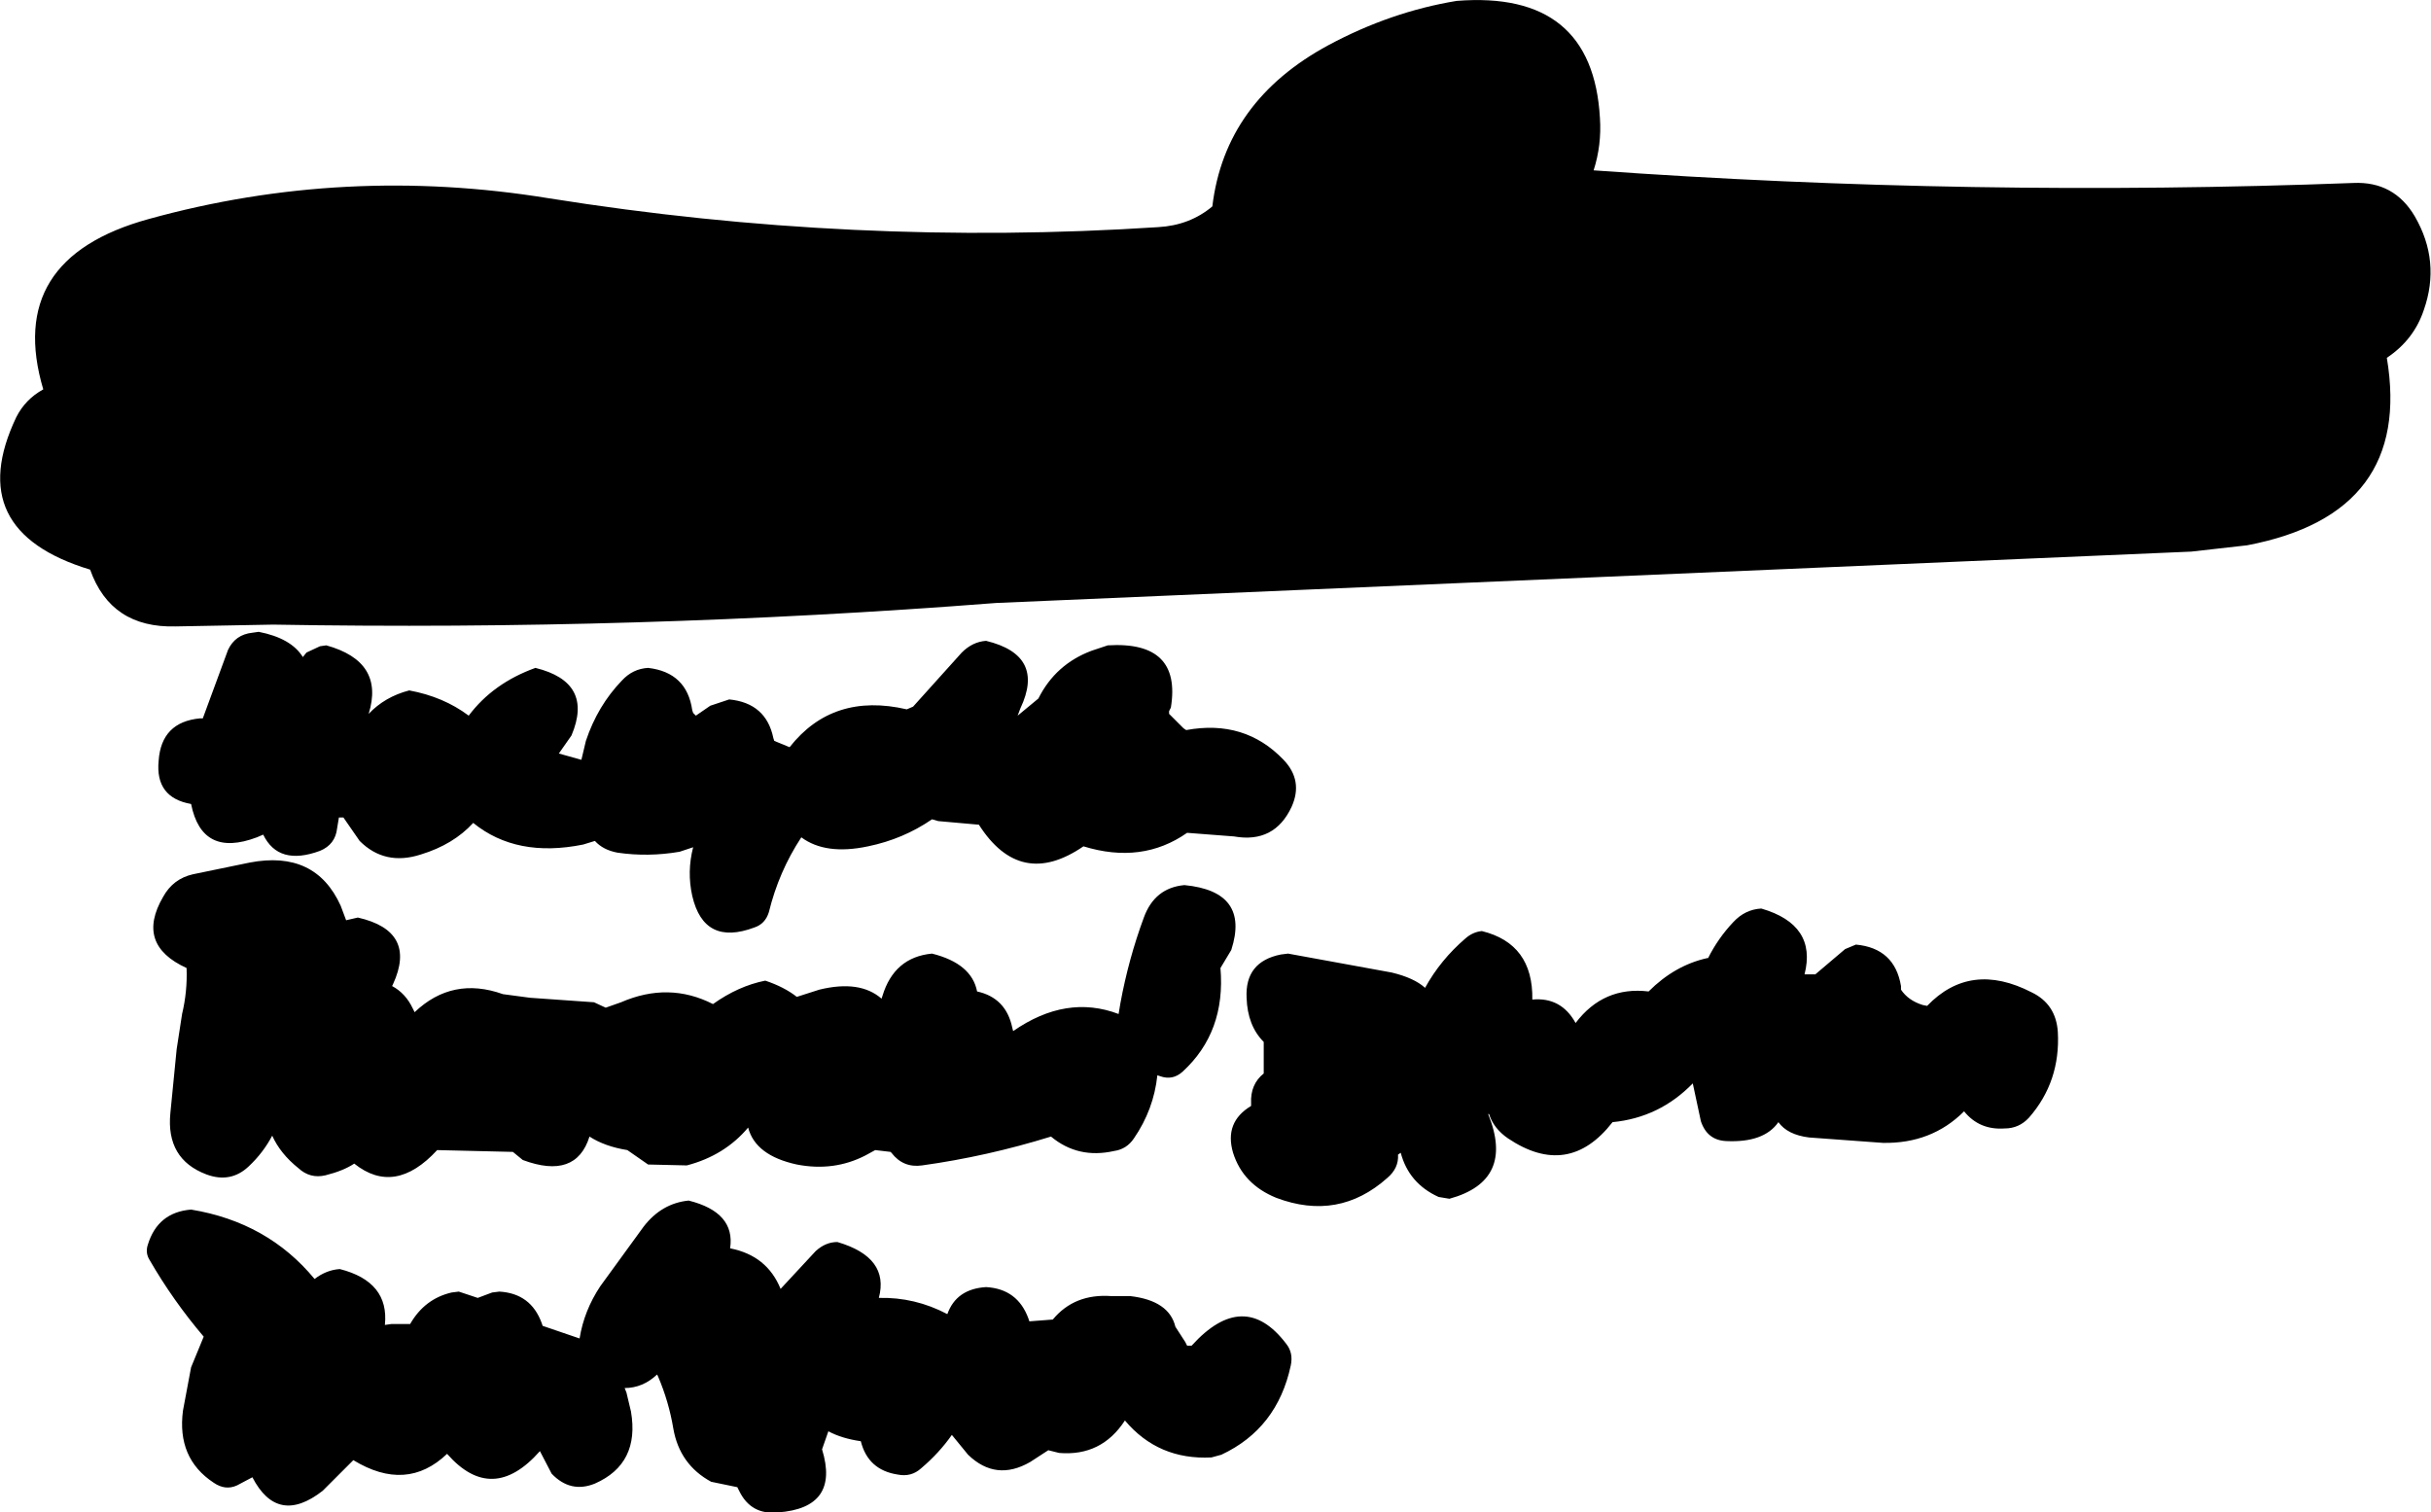 <?xml version="1.0" encoding="UTF-8" standalone="no"?>
<svg xmlns:xlink="http://www.w3.org/1999/xlink" height="83.9px" width="134.85px" xmlns="http://www.w3.org/2000/svg">
  <g transform="matrix(1.0, 0.0, 0.0, 1.0, 67.95, 111.65)">
    <path d="M20.8 -105.1 Q20.9 -103.6 20.45 -102.2 41.45 -100.7 62.6 -101.5 64.85 -101.6 66.0 -99.65 67.45 -97.15 66.5 -94.45 65.95 -92.8 64.45 -91.8 65.9 -83.15 56.7 -81.4 L53.6 -81.05 -12.7 -78.2 Q-32.65 -76.65 -52.8 -77.0 L-58.2 -76.9 Q-61.8 -76.8 -62.95 -80.05 -70.05 -82.2 -67.05 -88.5 -66.55 -89.5 -65.55 -90.05 -67.7 -97.3 -59.7 -99.5 -48.85 -102.5 -37.5 -100.65 -20.6 -97.95 -3.7 -99.05 -1.95 -99.15 -0.7 -100.2 0.0 -106.05 5.75 -109.15 9.2 -111.0 12.85 -111.6 20.4 -112.2 20.8 -105.1 M44.6 -49.65 Q44.05 -49.05 43.25 -49.05 41.85 -48.95 41.0 -50.0 39.2 -48.2 36.5 -48.25 L32.4 -48.55 Q31.2 -48.7 30.7 -49.4 29.9 -48.25 27.8 -48.35 26.75 -48.4 26.4 -49.45 L25.95 -51.55 Q24.1 -49.65 21.5 -49.4 19.05 -46.25 15.7 -48.5 14.9 -49.05 14.65 -49.85 L14.6 -49.85 Q16.1 -46.15 12.45 -45.15 L11.85 -45.25 Q10.2 -46.0 9.75 -47.7 L9.6 -47.6 Q9.65 -46.85 9.0 -46.3 6.3 -43.9 2.85 -45.2 1.0 -45.95 0.45 -47.7 -0.05 -49.4 1.45 -50.3 L1.45 -50.45 Q1.4 -51.5 2.15 -52.1 L2.15 -53.85 Q1.25 -54.75 1.2 -56.3 1.1 -58.3 3.1 -58.7 L3.5 -58.75 9.25 -57.7 Q10.5 -57.4 11.1 -56.85 11.95 -58.4 13.35 -59.6 13.75 -59.95 14.25 -60.0 17.1 -59.3 17.05 -56.2 18.65 -56.35 19.45 -54.9 21.0 -56.95 23.5 -56.65 24.95 -58.1 26.75 -58.5 L26.8 -58.5 Q27.35 -59.6 28.2 -60.5 28.85 -61.2 29.75 -61.25 32.85 -60.35 32.15 -57.6 L32.75 -57.6 34.4 -59.0 35.0 -59.25 Q37.15 -59.05 37.5 -56.95 L37.5 -56.75 Q37.9 -56.15 38.7 -55.9 L38.95 -55.85 Q41.35 -58.35 44.75 -56.6 46.1 -55.95 46.2 -54.4 46.35 -51.65 44.6 -49.65 M0.5 -65.25 L-2.1 -65.45 Q-4.6 -63.7 -7.85 -64.7 -11.35 -62.3 -13.65 -65.9 L-15.9 -66.1 -16.25 -66.2 Q-17.85 -65.1 -19.8 -64.7 -22.15 -64.2 -23.5 -65.2 -24.75 -63.3 -25.3 -61.05 -25.5 -60.4 -26.1 -60.2 -28.9 -59.15 -29.55 -61.95 -29.85 -63.3 -29.5 -64.65 L-30.25 -64.4 Q-32.0 -64.1 -33.7 -64.35 -34.5 -64.5 -34.95 -65.0 L-35.6 -64.8 Q-39.3 -64.05 -41.7 -66.0 -42.8 -64.8 -44.6 -64.25 -46.6 -63.6 -48.0 -65.0 L-48.9 -66.3 -49.15 -66.3 -49.25 -65.7 Q-49.35 -64.8 -50.2 -64.45 -52.5 -63.6 -53.35 -65.35 L-53.7 -65.2 Q-56.75 -64.05 -57.35 -67.05 -59.35 -67.4 -59.15 -69.45 -59.0 -71.6 -56.85 -71.8 L-56.7 -71.8 -55.3 -75.6 Q-54.9 -76.45 -53.95 -76.55 L-53.6 -76.6 Q-51.8 -76.25 -51.15 -75.2 L-50.95 -75.45 -50.2 -75.8 -49.85 -75.85 Q-46.6 -74.95 -47.5 -72.05 -46.6 -73.0 -45.25 -73.35 -43.35 -73.0 -41.95 -71.95 -40.6 -73.75 -38.25 -74.6 -35.0 -73.8 -36.25 -70.85 L-36.95 -69.85 -35.7 -69.5 -35.45 -70.55 Q-34.8 -72.5 -33.45 -73.9 -32.85 -74.55 -32.0 -74.6 -29.85 -74.35 -29.55 -72.25 L-29.5 -72.1 -29.35 -71.95 -28.55 -72.5 -27.5 -72.85 Q-25.45 -72.65 -25.05 -70.7 L-25.0 -70.55 -24.15 -70.2 Q-21.75 -73.25 -17.65 -72.3 L-17.3 -72.45 -14.6 -75.45 Q-14.0 -76.05 -13.25 -76.1 -9.95 -75.3 -11.35 -72.35 L-11.5 -71.95 -10.35 -72.9 Q-9.4 -74.8 -7.4 -75.55 L-6.5 -75.85 Q-2.4 -76.1 -3.0 -72.4 L-3.1 -72.2 -3.1 -72.05 -2.3 -71.25 -2.15 -71.15 Q1.1 -71.75 3.25 -69.5 4.35 -68.35 3.7 -66.9 2.75 -64.85 0.5 -65.25 M3.65 -35.9 Q2.9 -32.4 -0.2 -30.95 L-0.75 -30.8 Q-3.7 -30.65 -5.55 -32.85 -6.85 -30.85 -9.2 -31.05 L-9.8 -31.2 -10.8 -30.55 Q-12.7 -29.45 -14.25 -30.95 L-15.15 -32.05 Q-15.85 -31.05 -16.85 -30.2 -17.4 -29.7 -18.15 -29.85 -19.8 -30.1 -20.2 -31.7 -21.25 -31.85 -22.0 -32.25 L-22.35 -31.25 Q-21.35 -28.0 -24.8 -27.75 -26.3 -27.6 -26.95 -28.95 L-27.05 -29.15 -28.5 -29.45 Q-30.25 -30.4 -30.6 -32.4 -30.85 -33.9 -31.45 -35.3 L-31.5 -35.4 Q-32.3 -34.65 -33.3 -34.65 L-33.2 -34.4 -32.95 -33.35 Q-32.45 -30.45 -34.95 -29.35 -36.3 -28.8 -37.35 -29.9 L-38.0 -31.15 Q-40.65 -28.15 -43.15 -31.0 -45.4 -28.85 -48.35 -30.65 L-48.45 -30.55 -50.05 -28.95 Q-52.55 -27.0 -53.95 -29.7 L-54.8 -29.25 Q-55.45 -28.95 -56.1 -29.4 -58.15 -30.75 -57.8 -33.4 L-57.35 -35.8 -56.65 -37.5 Q-58.35 -39.5 -59.65 -41.75 -59.9 -42.15 -59.75 -42.6 -59.2 -44.4 -57.35 -44.55 -53.1 -43.85 -50.5 -40.7 -49.85 -41.2 -49.1 -41.25 -46.35 -40.55 -46.6 -38.15 L-46.25 -38.2 -45.2 -38.2 Q-44.4 -39.6 -42.9 -39.95 L-42.5 -40.0 -41.45 -39.65 -40.65 -39.95 -40.25 -40.0 Q-38.5 -39.9 -37.9 -38.25 L-37.85 -38.1 -35.8 -37.4 Q-35.55 -38.95 -34.65 -40.3 L-32.25 -43.6 Q-31.25 -44.9 -29.75 -45.05 -27.15 -44.4 -27.45 -42.4 -25.4 -42.0 -24.65 -40.15 L-22.7 -42.25 Q-22.15 -42.75 -21.5 -42.75 -18.6 -41.9 -19.2 -39.65 -17.2 -39.7 -15.4 -38.75 -14.9 -40.15 -13.25 -40.25 -11.5 -40.15 -10.9 -38.5 L-10.85 -38.35 -9.55 -38.45 Q-8.35 -39.9 -6.3 -39.75 L-5.25 -39.75 Q-3.1 -39.5 -2.75 -38.05 L-2.2 -37.2 -2.1 -37.0 -1.85 -37.0 Q1.05 -40.2 3.4 -37.1 3.8 -36.6 3.65 -35.9 M-35.0 -56.05 L-34.35 -55.75 -33.5 -56.05 Q-30.85 -57.2 -28.4 -55.95 -27.0 -56.95 -25.5 -57.25 -24.45 -56.9 -23.75 -56.35 L-22.5 -56.75 Q-20.25 -57.3 -19.05 -56.25 L-19.0 -56.4 Q-18.35 -58.55 -16.25 -58.75 -14.05 -58.2 -13.75 -56.65 -12.15 -56.3 -11.8 -54.65 L-11.75 -54.45 Q-8.8 -56.5 -5.9 -55.4 L-5.8 -56.0 Q-5.35 -58.45 -4.5 -60.75 -3.9 -62.4 -2.25 -62.55 1.4 -62.2 0.35 -58.95 L-0.25 -57.95 Q0.05 -54.4 -2.35 -52.2 -2.9 -51.7 -3.6 -51.95 L-3.75 -52.0 Q-3.95 -50.1 -5.05 -48.5 -5.45 -47.9 -6.15 -47.8 -8.15 -47.35 -9.65 -48.6 -13.2 -47.5 -16.8 -47.0 -17.85 -46.85 -18.5 -47.7 L-18.55 -47.75 -19.4 -47.85 -19.95 -47.55 Q-21.7 -46.65 -23.75 -47.05 -26.05 -47.55 -26.45 -49.1 -27.75 -47.55 -29.85 -47.0 L-32.0 -47.05 -33.15 -47.85 Q-34.4 -48.05 -35.25 -48.6 -36.0 -46.2 -38.95 -47.3 L-39.5 -47.75 -43.7 -47.85 Q-46.05 -45.3 -48.3 -47.1 -48.9 -46.7 -49.9 -46.45 -50.75 -46.25 -51.4 -46.85 -52.4 -47.65 -52.85 -48.65 -53.35 -47.7 -54.15 -46.95 -55.15 -46.0 -56.5 -46.5 -58.75 -47.35 -58.5 -49.9 L-58.15 -53.45 -57.85 -55.4 Q-57.55 -56.65 -57.6 -57.95 -60.45 -59.25 -58.9 -61.9 -58.35 -62.9 -57.25 -63.15 L-54.1 -63.8 Q-50.45 -64.5 -49.05 -61.4 L-48.75 -60.6 -48.1 -60.75 Q-44.8 -60.0 -46.15 -57.05 L-46.2 -56.95 Q-45.45 -56.55 -45.05 -55.7 L-44.95 -55.5 Q-42.85 -57.5 -40.05 -56.5 L-38.55 -56.3 -35.0 -56.05" fill="#000000" fill-rule="evenodd" stroke="none"/>
  </g>
</svg>
